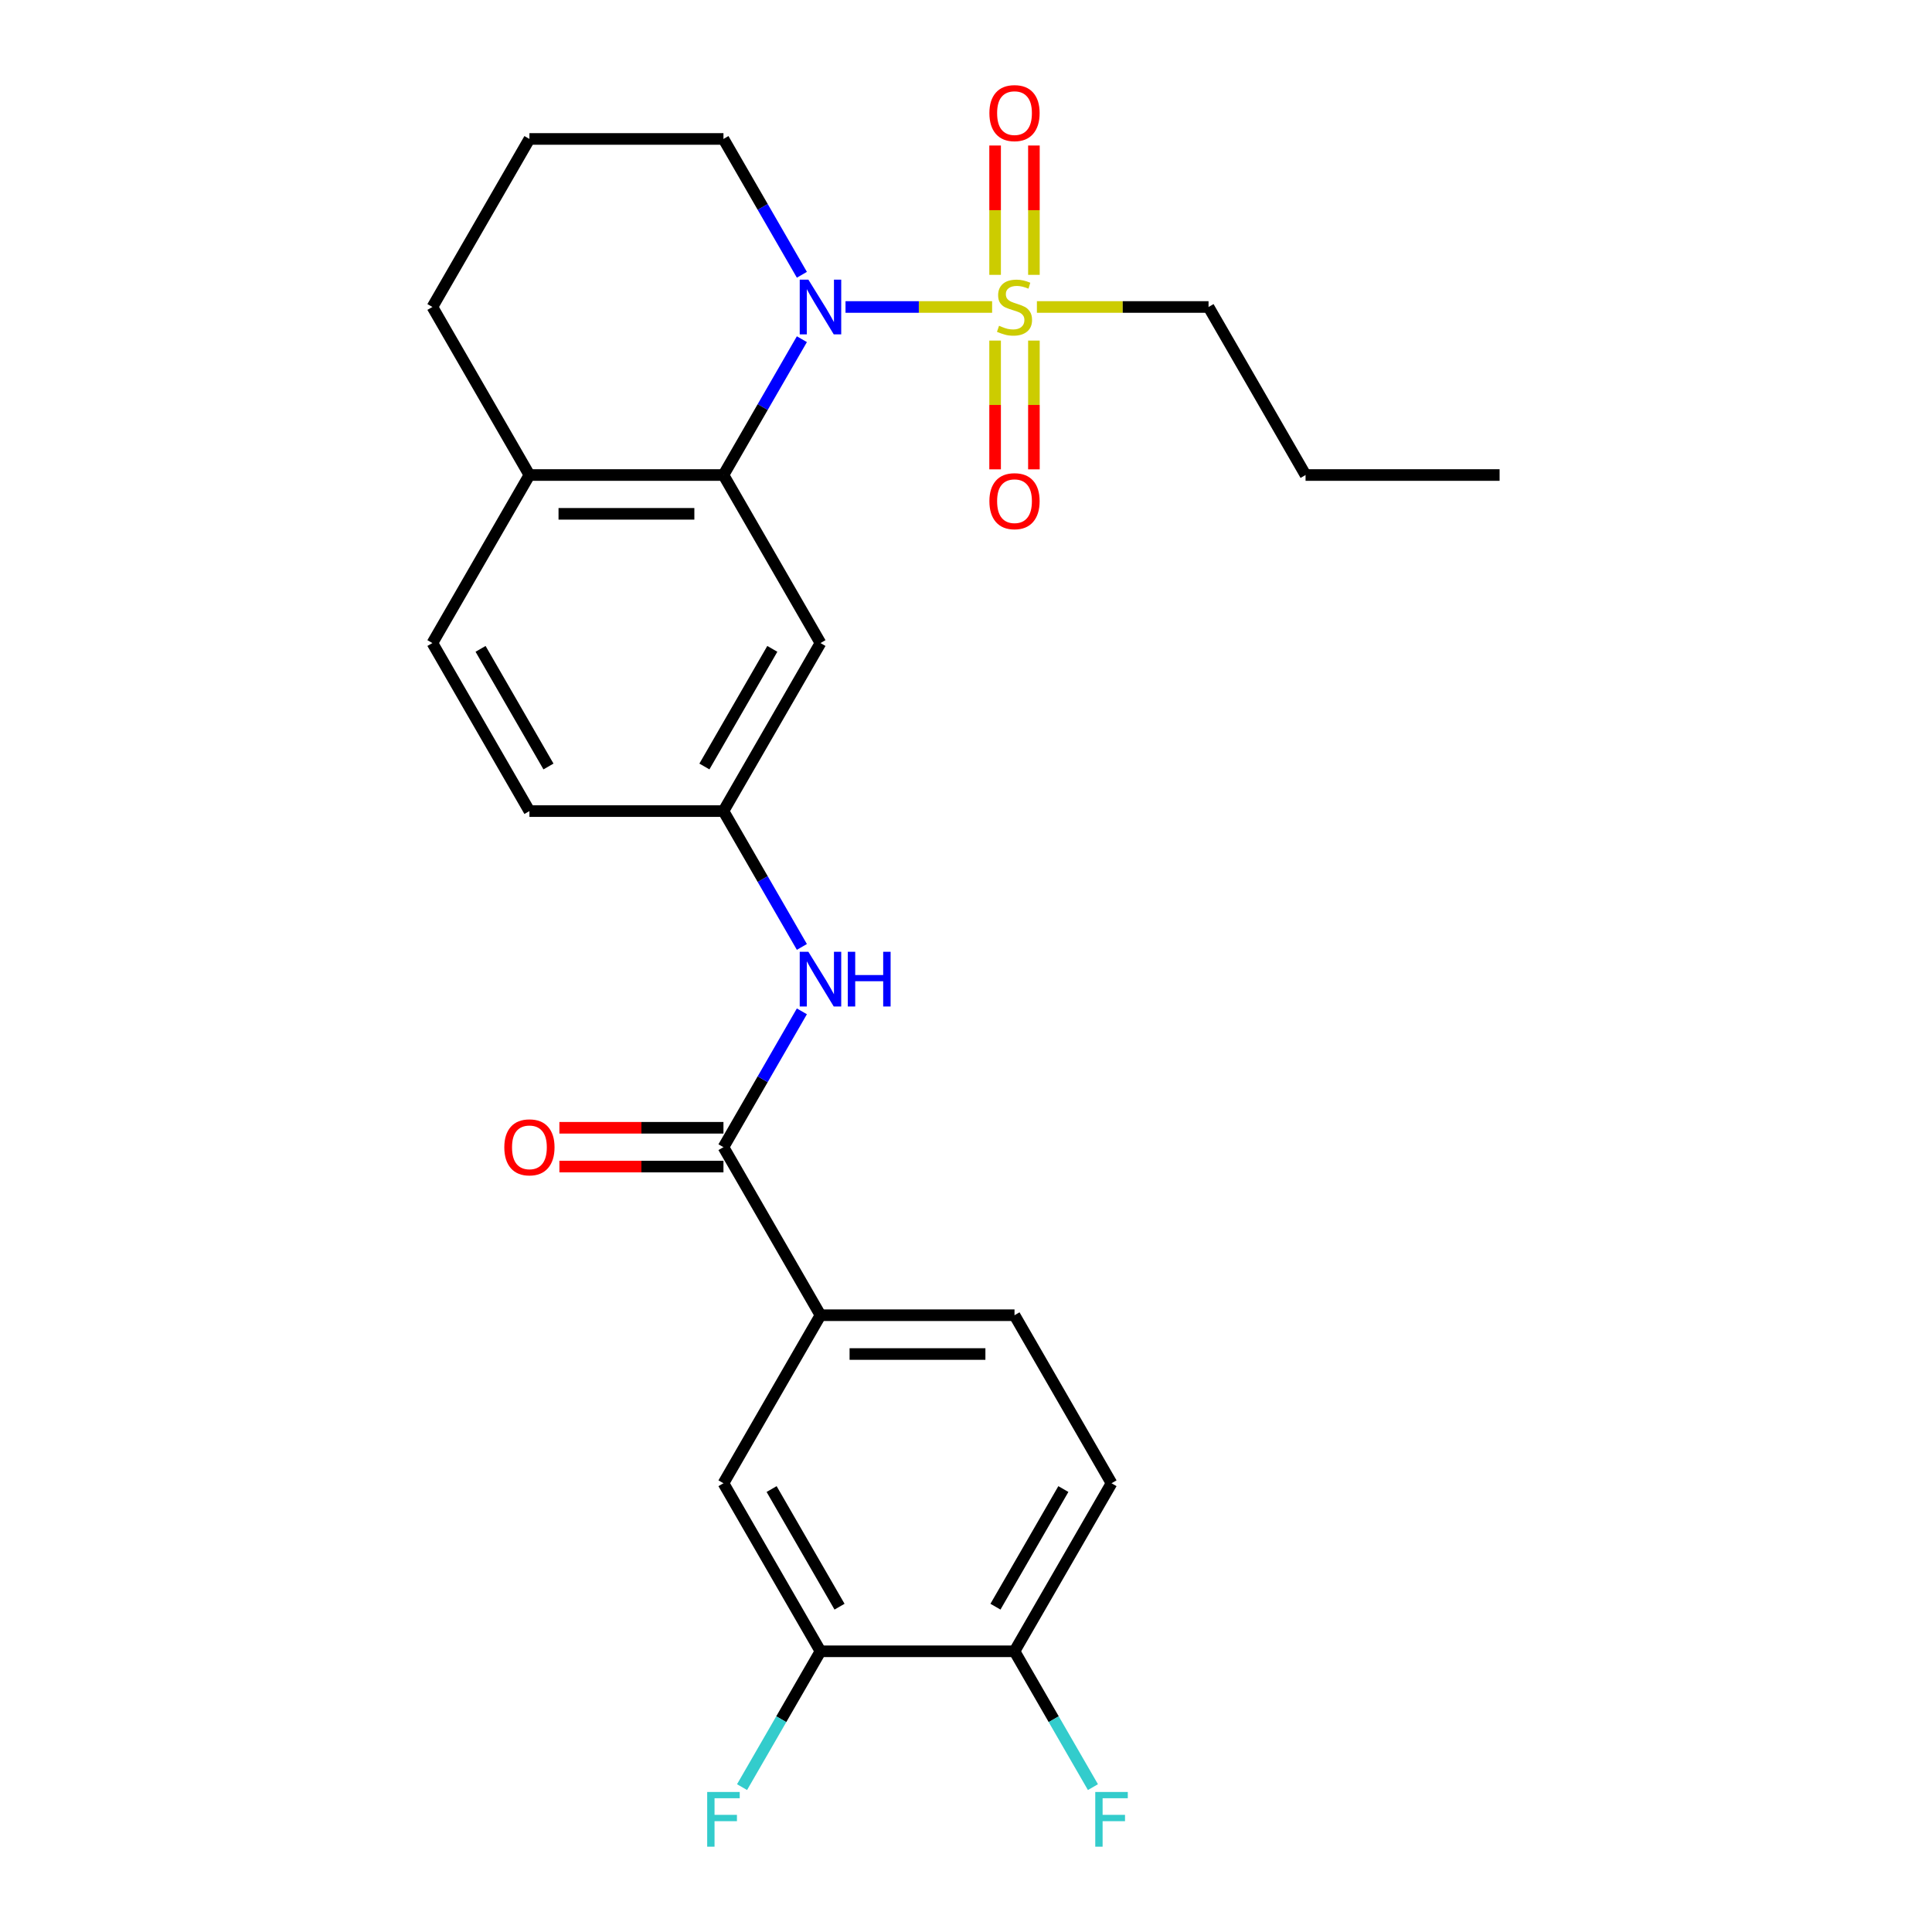 <?xml version='1.0' encoding='iso-8859-1'?>
<svg version='1.1' baseProfile='full'
              xmlns='http://www.w3.org/2000/svg'
                      xmlns:rdkit='http://www.rdkit.org/xml'
                      xmlns:xlink='http://www.w3.org/1999/xlink'
                  xml:space='preserve'
width='1000px' height='1000px' viewBox='0 0 1000 1000'>
<!-- END OF HEADER -->
<rect style='opacity:1.0;fill:#FFFFFF;stroke:none' width='1000' height='1000' x='0' y='0'> </rect>
<path class='bond-0' d='M 513.517,158.894 L 475.577,158.894' style='fill:none;fill-rule:evenodd;stroke:#CCCC00;stroke-width:6px;stroke-linecap:butt;stroke-linejoin:miter;stroke-opacity:1' />
<path class='bond-0' d='M 475.577,158.894 L 437.637,158.894' style='fill:none;fill-rule:evenodd;stroke:#0000FF;stroke-width:6px;stroke-linecap:butt;stroke-linejoin:miter;stroke-opacity:1' />
<path class='bond-8' d='M 515.065,176.285 L 515.065,209.608' style='fill:none;fill-rule:evenodd;stroke:#CCCC00;stroke-width:6px;stroke-linecap:butt;stroke-linejoin:miter;stroke-opacity:1' />
<path class='bond-8' d='M 515.065,209.608 L 515.065,242.93' style='fill:none;fill-rule:evenodd;stroke:#FF0000;stroke-width:6px;stroke-linecap:butt;stroke-linejoin:miter;stroke-opacity:1' />
<path class='bond-8' d='M 535.151,176.285 L 535.151,209.608' style='fill:none;fill-rule:evenodd;stroke:#CCCC00;stroke-width:6px;stroke-linecap:butt;stroke-linejoin:miter;stroke-opacity:1' />
<path class='bond-8' d='M 535.151,209.608 L 535.151,242.93' style='fill:none;fill-rule:evenodd;stroke:#FF0000;stroke-width:6px;stroke-linecap:butt;stroke-linejoin:miter;stroke-opacity:1' />
<path class='bond-9' d='M 535.151,142.263 L 535.151,108.79' style='fill:none;fill-rule:evenodd;stroke:#CCCC00;stroke-width:6px;stroke-linecap:butt;stroke-linejoin:miter;stroke-opacity:1' />
<path class='bond-9' d='M 535.151,108.79 L 535.151,75.317' style='fill:none;fill-rule:evenodd;stroke:#FF0000;stroke-width:6px;stroke-linecap:butt;stroke-linejoin:miter;stroke-opacity:1' />
<path class='bond-9' d='M 515.065,142.263 L 515.065,108.79' style='fill:none;fill-rule:evenodd;stroke:#CCCC00;stroke-width:6px;stroke-linecap:butt;stroke-linejoin:miter;stroke-opacity:1' />
<path class='bond-9' d='M 515.065,108.79 L 515.065,75.317' style='fill:none;fill-rule:evenodd;stroke:#FF0000;stroke-width:6px;stroke-linecap:butt;stroke-linejoin:miter;stroke-opacity:1' />
<path class='bond-17' d='M 536.699,158.894 L 581.119,158.894' style='fill:none;fill-rule:evenodd;stroke:#CCCC00;stroke-width:6px;stroke-linecap:butt;stroke-linejoin:miter;stroke-opacity:1' />
<path class='bond-17' d='M 581.119,158.894 L 625.54,158.894' style='fill:none;fill-rule:evenodd;stroke:#000000;stroke-width:6px;stroke-linecap:butt;stroke-linejoin:miter;stroke-opacity:1' />
<path class='bond-1' d='M 415.051,175.565 L 394.756,210.718' style='fill:none;fill-rule:evenodd;stroke:#0000FF;stroke-width:6px;stroke-linecap:butt;stroke-linejoin:miter;stroke-opacity:1' />
<path class='bond-1' d='M 394.756,210.718 L 374.46,245.871' style='fill:none;fill-rule:evenodd;stroke:#000000;stroke-width:6px;stroke-linecap:butt;stroke-linejoin:miter;stroke-opacity:1' />
<path class='bond-18' d='M 415.051,142.223 L 394.756,107.071' style='fill:none;fill-rule:evenodd;stroke:#0000FF;stroke-width:6px;stroke-linecap:butt;stroke-linejoin:miter;stroke-opacity:1' />
<path class='bond-18' d='M 394.756,107.071 L 374.46,71.918' style='fill:none;fill-rule:evenodd;stroke:#000000;stroke-width:6px;stroke-linecap:butt;stroke-linejoin:miter;stroke-opacity:1' />
<path class='bond-5' d='M 374.46,245.871 L 424.676,332.847' style='fill:none;fill-rule:evenodd;stroke:#000000;stroke-width:6px;stroke-linecap:butt;stroke-linejoin:miter;stroke-opacity:1' />
<path class='bond-11' d='M 374.46,245.871 L 274.028,245.871' style='fill:none;fill-rule:evenodd;stroke:#000000;stroke-width:6px;stroke-linecap:butt;stroke-linejoin:miter;stroke-opacity:1' />
<path class='bond-11' d='M 359.395,265.957 L 289.093,265.957' style='fill:none;fill-rule:evenodd;stroke:#000000;stroke-width:6px;stroke-linecap:butt;stroke-linejoin:miter;stroke-opacity:1' />
<path class='bond-2' d='M 374.46,593.777 L 394.756,558.624' style='fill:none;fill-rule:evenodd;stroke:#000000;stroke-width:6px;stroke-linecap:butt;stroke-linejoin:miter;stroke-opacity:1' />
<path class='bond-2' d='M 394.756,558.624 L 415.051,523.471' style='fill:none;fill-rule:evenodd;stroke:#0000FF;stroke-width:6px;stroke-linecap:butt;stroke-linejoin:miter;stroke-opacity:1' />
<path class='bond-4' d='M 374.46,593.777 L 424.676,680.753' style='fill:none;fill-rule:evenodd;stroke:#000000;stroke-width:6px;stroke-linecap:butt;stroke-linejoin:miter;stroke-opacity:1' />
<path class='bond-13' d='M 374.46,583.734 L 332,583.734' style='fill:none;fill-rule:evenodd;stroke:#000000;stroke-width:6px;stroke-linecap:butt;stroke-linejoin:miter;stroke-opacity:1' />
<path class='bond-13' d='M 332,583.734 L 289.539,583.734' style='fill:none;fill-rule:evenodd;stroke:#FF0000;stroke-width:6px;stroke-linecap:butt;stroke-linejoin:miter;stroke-opacity:1' />
<path class='bond-13' d='M 374.46,603.82 L 332,603.82' style='fill:none;fill-rule:evenodd;stroke:#000000;stroke-width:6px;stroke-linecap:butt;stroke-linejoin:miter;stroke-opacity:1' />
<path class='bond-13' d='M 332,603.82 L 289.539,603.82' style='fill:none;fill-rule:evenodd;stroke:#FF0000;stroke-width:6px;stroke-linecap:butt;stroke-linejoin:miter;stroke-opacity:1' />
<path class='bond-3' d='M 415.051,490.13 L 394.756,454.977' style='fill:none;fill-rule:evenodd;stroke:#0000FF;stroke-width:6px;stroke-linecap:butt;stroke-linejoin:miter;stroke-opacity:1' />
<path class='bond-3' d='M 394.756,454.977 L 374.46,419.824' style='fill:none;fill-rule:evenodd;stroke:#000000;stroke-width:6px;stroke-linecap:butt;stroke-linejoin:miter;stroke-opacity:1' />
<path class='bond-7' d='M 424.676,680.753 L 374.46,767.73' style='fill:none;fill-rule:evenodd;stroke:#000000;stroke-width:6px;stroke-linecap:butt;stroke-linejoin:miter;stroke-opacity:1' />
<path class='bond-14' d='M 424.676,680.753 L 525.108,680.753' style='fill:none;fill-rule:evenodd;stroke:#000000;stroke-width:6px;stroke-linecap:butt;stroke-linejoin:miter;stroke-opacity:1' />
<path class='bond-14' d='M 439.741,700.84 L 510.043,700.84' style='fill:none;fill-rule:evenodd;stroke:#000000;stroke-width:6px;stroke-linecap:butt;stroke-linejoin:miter;stroke-opacity:1' />
<path class='bond-10' d='M 424.676,332.847 L 374.46,419.824' style='fill:none;fill-rule:evenodd;stroke:#000000;stroke-width:6px;stroke-linecap:butt;stroke-linejoin:miter;stroke-opacity:1' />
<path class='bond-10' d='M 399.748,335.851 L 364.597,396.734' style='fill:none;fill-rule:evenodd;stroke:#000000;stroke-width:6px;stroke-linecap:butt;stroke-linejoin:miter;stroke-opacity:1' />
<path class='bond-6' d='M 424.676,854.706 L 374.46,767.73' style='fill:none;fill-rule:evenodd;stroke:#000000;stroke-width:6px;stroke-linecap:butt;stroke-linejoin:miter;stroke-opacity:1' />
<path class='bond-6' d='M 434.539,831.617 L 399.388,770.733' style='fill:none;fill-rule:evenodd;stroke:#000000;stroke-width:6px;stroke-linecap:butt;stroke-linejoin:miter;stroke-opacity:1' />
<path class='bond-19' d='M 424.676,854.706 L 404.381,889.859' style='fill:none;fill-rule:evenodd;stroke:#000000;stroke-width:6px;stroke-linecap:butt;stroke-linejoin:miter;stroke-opacity:1' />
<path class='bond-19' d='M 404.381,889.859 L 384.085,925.012' style='fill:none;fill-rule:evenodd;stroke:#33CCCC;stroke-width:6px;stroke-linecap:butt;stroke-linejoin:miter;stroke-opacity:1' />
<path class='bond-28' d='M 424.676,854.706 L 525.108,854.706' style='fill:none;fill-rule:evenodd;stroke:#000000;stroke-width:6px;stroke-linecap:butt;stroke-linejoin:miter;stroke-opacity:1' />
<path class='bond-27' d='M 374.46,419.824 L 274.028,419.824' style='fill:none;fill-rule:evenodd;stroke:#000000;stroke-width:6px;stroke-linecap:butt;stroke-linejoin:miter;stroke-opacity:1' />
<path class='bond-16' d='M 274.028,245.871 L 223.812,332.847' style='fill:none;fill-rule:evenodd;stroke:#000000;stroke-width:6px;stroke-linecap:butt;stroke-linejoin:miter;stroke-opacity:1' />
<path class='bond-26' d='M 274.028,245.871 L 223.812,158.894' style='fill:none;fill-rule:evenodd;stroke:#000000;stroke-width:6px;stroke-linecap:butt;stroke-linejoin:miter;stroke-opacity:1' />
<path class='bond-12' d='M 525.108,854.706 L 575.324,767.73' style='fill:none;fill-rule:evenodd;stroke:#000000;stroke-width:6px;stroke-linecap:butt;stroke-linejoin:miter;stroke-opacity:1' />
<path class='bond-12' d='M 515.245,831.617 L 550.396,770.733' style='fill:none;fill-rule:evenodd;stroke:#000000;stroke-width:6px;stroke-linecap:butt;stroke-linejoin:miter;stroke-opacity:1' />
<path class='bond-21' d='M 525.108,854.706 L 545.403,889.859' style='fill:none;fill-rule:evenodd;stroke:#000000;stroke-width:6px;stroke-linecap:butt;stroke-linejoin:miter;stroke-opacity:1' />
<path class='bond-21' d='M 545.403,889.859 L 565.699,925.012' style='fill:none;fill-rule:evenodd;stroke:#33CCCC;stroke-width:6px;stroke-linecap:butt;stroke-linejoin:miter;stroke-opacity:1' />
<path class='bond-15' d='M 525.108,680.753 L 575.324,767.73' style='fill:none;fill-rule:evenodd;stroke:#000000;stroke-width:6px;stroke-linecap:butt;stroke-linejoin:miter;stroke-opacity:1' />
<path class='bond-20' d='M 223.812,332.847 L 274.028,419.824' style='fill:none;fill-rule:evenodd;stroke:#000000;stroke-width:6px;stroke-linecap:butt;stroke-linejoin:miter;stroke-opacity:1' />
<path class='bond-20' d='M 248.74,335.851 L 283.891,396.734' style='fill:none;fill-rule:evenodd;stroke:#000000;stroke-width:6px;stroke-linecap:butt;stroke-linejoin:miter;stroke-opacity:1' />
<path class='bond-24' d='M 625.54,158.894 L 675.756,245.871' style='fill:none;fill-rule:evenodd;stroke:#000000;stroke-width:6px;stroke-linecap:butt;stroke-linejoin:miter;stroke-opacity:1' />
<path class='bond-22' d='M 374.46,71.918 L 274.028,71.918' style='fill:none;fill-rule:evenodd;stroke:#000000;stroke-width:6px;stroke-linecap:butt;stroke-linejoin:miter;stroke-opacity:1' />
<path class='bond-23' d='M 274.028,71.918 L 223.812,158.894' style='fill:none;fill-rule:evenodd;stroke:#000000;stroke-width:6px;stroke-linecap:butt;stroke-linejoin:miter;stroke-opacity:1' />
<path class='bond-25' d='M 675.756,245.871 L 776.188,245.871' style='fill:none;fill-rule:evenodd;stroke:#000000;stroke-width:6px;stroke-linecap:butt;stroke-linejoin:miter;stroke-opacity:1' />
<path  class='atom-0' d='M 517.108 168.614
Q 517.428 168.734, 518.748 169.294
Q 520.068 169.854, 521.508 170.214
Q 522.988 170.534, 524.428 170.534
Q 527.108 170.534, 528.668 169.254
Q 530.228 167.934, 530.228 165.654
Q 530.228 164.094, 529.428 163.134
Q 528.668 162.174, 527.468 161.654
Q 526.268 161.134, 524.268 160.534
Q 521.748 159.774, 520.228 159.054
Q 518.748 158.334, 517.668 156.814
Q 516.628 155.294, 516.628 152.734
Q 516.628 149.174, 519.028 146.974
Q 521.468 144.774, 526.268 144.774
Q 529.548 144.774, 533.268 146.334
L 532.348 149.414
Q 528.948 148.014, 526.388 148.014
Q 523.628 148.014, 522.108 149.174
Q 520.588 150.294, 520.628 152.254
Q 520.628 153.774, 521.388 154.694
Q 522.188 155.614, 523.308 156.134
Q 524.468 156.654, 526.388 157.254
Q 528.948 158.054, 530.468 158.854
Q 531.988 159.654, 533.068 161.294
Q 534.188 162.894, 534.188 165.654
Q 534.188 169.574, 531.548 171.694
Q 528.948 173.774, 524.588 173.774
Q 522.068 173.774, 520.148 173.214
Q 518.268 172.694, 516.028 171.774
L 517.108 168.614
' fill='#CCCC00'/>
<path  class='atom-1' d='M 418.416 144.734
L 427.696 159.734
Q 428.616 161.214, 430.096 163.894
Q 431.576 166.574, 431.656 166.734
L 431.656 144.734
L 435.416 144.734
L 435.416 173.054
L 431.536 173.054
L 421.576 156.654
Q 420.416 154.734, 419.176 152.534
Q 417.976 150.334, 417.616 149.654
L 417.616 173.054
L 413.936 173.054
L 413.936 144.734
L 418.416 144.734
' fill='#0000FF'/>
<path  class='atom-4' d='M 418.416 492.64
L 427.696 507.64
Q 428.616 509.12, 430.096 511.8
Q 431.576 514.48, 431.656 514.64
L 431.656 492.64
L 435.416 492.64
L 435.416 520.96
L 431.536 520.96
L 421.576 504.56
Q 420.416 502.64, 419.176 500.44
Q 417.976 498.24, 417.616 497.56
L 417.616 520.96
L 413.936 520.96
L 413.936 492.64
L 418.416 492.64
' fill='#0000FF'/>
<path  class='atom-4' d='M 438.816 492.64
L 442.656 492.64
L 442.656 504.68
L 457.136 504.68
L 457.136 492.64
L 460.976 492.64
L 460.976 520.96
L 457.136 520.96
L 457.136 507.88
L 442.656 507.88
L 442.656 520.96
L 438.816 520.96
L 438.816 492.64
' fill='#0000FF'/>
<path  class='atom-9' d='M 512.108 259.406
Q 512.108 252.606, 515.468 248.806
Q 518.828 245.006, 525.108 245.006
Q 531.388 245.006, 534.748 248.806
Q 538.108 252.606, 538.108 259.406
Q 538.108 266.286, 534.708 270.206
Q 531.308 274.086, 525.108 274.086
Q 518.868 274.086, 515.468 270.206
Q 512.108 266.326, 512.108 259.406
M 525.108 270.886
Q 529.428 270.886, 531.748 268.006
Q 534.108 265.086, 534.108 259.406
Q 534.108 253.846, 531.748 251.046
Q 529.428 248.206, 525.108 248.206
Q 520.788 248.206, 518.428 251.006
Q 516.108 253.806, 516.108 259.406
Q 516.108 265.126, 518.428 268.006
Q 520.788 270.886, 525.108 270.886
' fill='#FF0000'/>
<path  class='atom-10' d='M 512.108 58.542
Q 512.108 51.742, 515.468 47.943
Q 518.828 44.142, 525.108 44.142
Q 531.388 44.142, 534.748 47.943
Q 538.108 51.742, 538.108 58.542
Q 538.108 65.422, 534.708 69.343
Q 531.308 73.222, 525.108 73.222
Q 518.868 73.222, 515.468 69.343
Q 512.108 65.463, 512.108 58.542
M 525.108 70.022
Q 529.428 70.022, 531.748 67.142
Q 534.108 64.222, 534.108 58.542
Q 534.108 52.983, 531.748 50.182
Q 529.428 47.343, 525.108 47.343
Q 520.788 47.343, 518.428 50.142
Q 516.108 52.943, 516.108 58.542
Q 516.108 64.263, 518.428 67.142
Q 520.788 70.022, 525.108 70.022
' fill='#FF0000'/>
<path  class='atom-14' d='M 261.028 593.857
Q 261.028 587.057, 264.388 583.257
Q 267.748 579.457, 274.028 579.457
Q 280.308 579.457, 283.668 583.257
Q 287.028 587.057, 287.028 593.857
Q 287.028 600.737, 283.628 604.657
Q 280.228 608.537, 274.028 608.537
Q 267.788 608.537, 264.388 604.657
Q 261.028 600.777, 261.028 593.857
M 274.028 605.337
Q 278.348 605.337, 280.668 602.457
Q 283.028 599.537, 283.028 593.857
Q 283.028 588.297, 280.668 585.497
Q 278.348 582.657, 274.028 582.657
Q 269.708 582.657, 267.348 585.457
Q 265.028 588.257, 265.028 593.857
Q 265.028 599.577, 267.348 602.457
Q 269.708 605.337, 274.028 605.337
' fill='#FF0000'/>
<path  class='atom-20' d='M 366.04 927.523
L 382.88 927.523
L 382.88 930.763
L 369.84 930.763
L 369.84 939.363
L 381.44 939.363
L 381.44 942.643
L 369.84 942.643
L 369.84 955.843
L 366.04 955.843
L 366.04 927.523
' fill='#33CCCC'/>
<path  class='atom-22' d='M 566.904 927.523
L 583.744 927.523
L 583.744 930.763
L 570.704 930.763
L 570.704 939.363
L 582.304 939.363
L 582.304 942.643
L 570.704 942.643
L 570.704 955.843
L 566.904 955.843
L 566.904 927.523
' fill='#33CCCC'/>
</svg>
